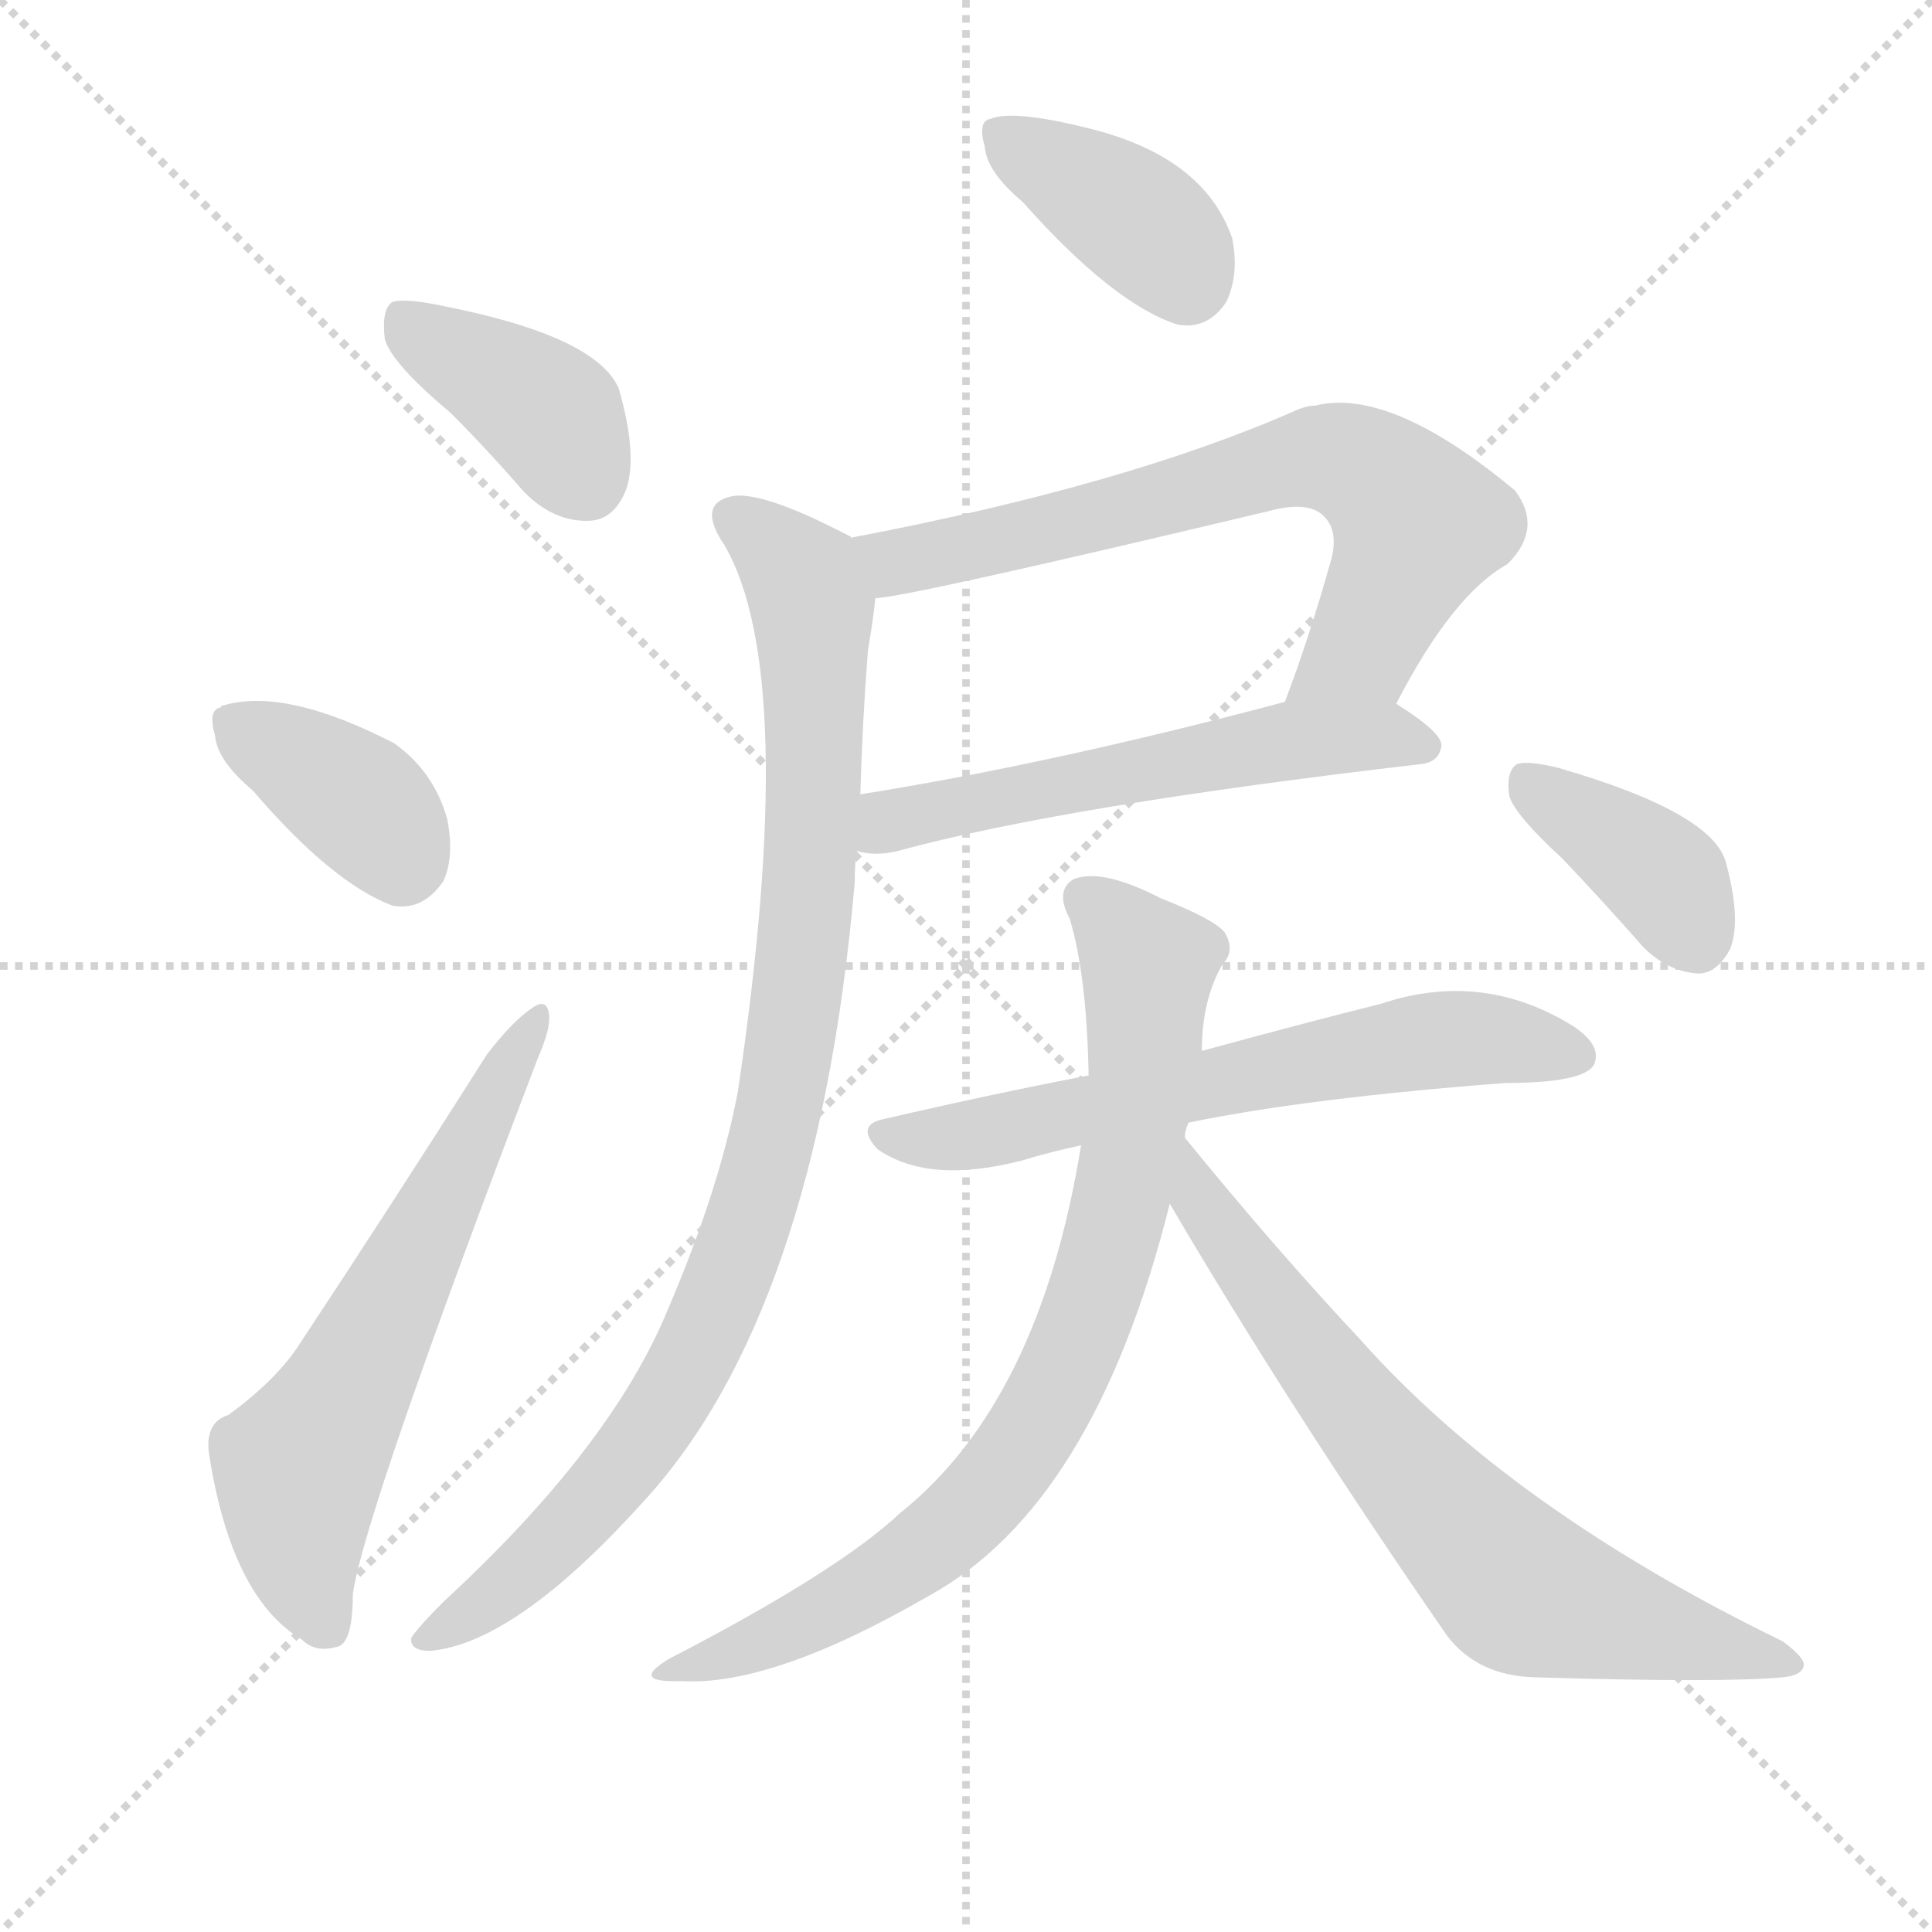 <svg version="1.1" viewBox="0 0 1024 1024" xmlns="http://www.w3.org/2000/svg">
  <g stroke="lightgray" stroke-dasharray="1,1" stroke-width="1" transform="scale(4, 4)">
    <line x1="0" y1="0" x2="256" y2="256"></line>
    <line x1="256" y1="0" x2="0" y2="256"></line>
    <line x1="128" y1="0" x2="128" y2="256"></line>
    <line x1="0" y1="128" x2="256" y2="128"></line>
  </g>
  <g transform="scale(1, -1) translate(0, -900)">
    <style type="text/css">
      
        @keyframes keyframes0 {
          from {
            stroke: blue;
            stroke-dashoffset: 389;
            stroke-width: 128;
          }
          56% {
            animation-timing-function: step-end;
            stroke: blue;
            stroke-dashoffset: 0;
            stroke-width: 128;
          }
          to {
            stroke: black;
            stroke-width: 1024;
          }
        }
        #make-me-a-hanzi-animation-0 {
          animation: keyframes0 0.567s both;
          animation-delay: 0s;
          animation-timing-function: linear;
        }
      
        @keyframes keyframes1 {
          from {
            stroke: blue;
            stroke-dashoffset: 371;
            stroke-width: 128;
          }
          55% {
            animation-timing-function: step-end;
            stroke: blue;
            stroke-dashoffset: 0;
            stroke-width: 128;
          }
          to {
            stroke: black;
            stroke-width: 1024;
          }
        }
        #make-me-a-hanzi-animation-1 {
          animation: keyframes1 0.552s both;
          animation-delay: 0.567s;
          animation-timing-function: linear;
        }
      
        @keyframes keyframes2 {
          from {
            stroke: blue;
            stroke-dashoffset: 609;
            stroke-width: 128;
          }
          66% {
            animation-timing-function: step-end;
            stroke: blue;
            stroke-dashoffset: 0;
            stroke-width: 128;
          }
          to {
            stroke: black;
            stroke-width: 1024;
          }
        }
        #make-me-a-hanzi-animation-2 {
          animation: keyframes2 0.746s both;
          animation-delay: 1.118s;
          animation-timing-function: linear;
        }
      
        @keyframes keyframes3 {
          from {
            stroke: blue;
            stroke-dashoffset: 381;
            stroke-width: 128;
          }
          55% {
            animation-timing-function: step-end;
            stroke: blue;
            stroke-dashoffset: 0;
            stroke-width: 128;
          }
          to {
            stroke: black;
            stroke-width: 1024;
          }
        }
        #make-me-a-hanzi-animation-3 {
          animation: keyframes3 0.56s both;
          animation-delay: 1.864s;
          animation-timing-function: linear;
        }
      
        @keyframes keyframes4 {
          from {
            stroke: blue;
            stroke-dashoffset: 685;
            stroke-width: 128;
          }
          69% {
            animation-timing-function: step-end;
            stroke: blue;
            stroke-dashoffset: 0;
            stroke-width: 128;
          }
          to {
            stroke: black;
            stroke-width: 1024;
          }
        }
        #make-me-a-hanzi-animation-4 {
          animation: keyframes4 0.807s both;
          animation-delay: 2.424s;
          animation-timing-function: linear;
        }
      
        @keyframes keyframes5 {
          from {
            stroke: blue;
            stroke-dashoffset: 560;
            stroke-width: 128;
          }
          65% {
            animation-timing-function: step-end;
            stroke: blue;
            stroke-dashoffset: 0;
            stroke-width: 128;
          }
          to {
            stroke: black;
            stroke-width: 1024;
          }
        }
        #make-me-a-hanzi-animation-5 {
          animation: keyframes5 0.706s both;
          animation-delay: 3.232s;
          animation-timing-function: linear;
        }
      
        @keyframes keyframes6 {
          from {
            stroke: blue;
            stroke-dashoffset: 932;
            stroke-width: 128;
          }
          75% {
            animation-timing-function: step-end;
            stroke: blue;
            stroke-dashoffset: 0;
            stroke-width: 128;
          }
          to {
            stroke: black;
            stroke-width: 1024;
          }
        }
        #make-me-a-hanzi-animation-6 {
          animation: keyframes6 1.008s both;
          animation-delay: 3.937s;
          animation-timing-function: linear;
        }
      
        @keyframes keyframes7 {
          from {
            stroke: blue;
            stroke-dashoffset: 631;
            stroke-width: 128;
          }
          67% {
            animation-timing-function: step-end;
            stroke: blue;
            stroke-dashoffset: 0;
            stroke-width: 128;
          }
          to {
            stroke: black;
            stroke-width: 1024;
          }
        }
        #make-me-a-hanzi-animation-7 {
          animation: keyframes7 0.764s both;
          animation-delay: 4.946s;
          animation-timing-function: linear;
        }
      
        @keyframes keyframes8 {
          from {
            stroke: blue;
            stroke-dashoffset: 783;
            stroke-width: 128;
          }
          72% {
            animation-timing-function: step-end;
            stroke: blue;
            stroke-dashoffset: 0;
            stroke-width: 128;
          }
          to {
            stroke: black;
            stroke-width: 1024;
          }
        }
        #make-me-a-hanzi-animation-8 {
          animation: keyframes8 0.887s both;
          animation-delay: 5.709s;
          animation-timing-function: linear;
        }
      
        @keyframes keyframes9 {
          from {
            stroke: blue;
            stroke-dashoffset: 699;
            stroke-width: 128;
          }
          69% {
            animation-timing-function: step-end;
            stroke: blue;
            stroke-dashoffset: 0;
            stroke-width: 128;
          }
          to {
            stroke: black;
            stroke-width: 1024;
          }
        }
        #make-me-a-hanzi-animation-9 {
          animation: keyframes9 0.819s both;
          animation-delay: 6.597s;
          animation-timing-function: linear;
        }
      
        @keyframes keyframes10 {
          from {
            stroke: blue;
            stroke-dashoffset: 382;
            stroke-width: 128;
          }
          55% {
            animation-timing-function: step-end;
            stroke: blue;
            stroke-dashoffset: 0;
            stroke-width: 128;
          }
          to {
            stroke: black;
            stroke-width: 1024;
          }
        }
        #make-me-a-hanzi-animation-10 {
          animation: keyframes10 0.561s both;
          animation-delay: 7.415s;
          animation-timing-function: linear;
        }
      
    </style>
    
      <path d="M 239 681 Q 258 662 278 639 Q 294 623 313 624 Q 326 625 332 641 Q 338 659 328 694 Q 316 722 234 738 Q 215 742 208 740 Q 202 736 204 720 Q 208 707 239 681 Z" fill="lightgray"></path>
    
      <path d="M 134 481 Q 176 432 208 420 Q 224 417 235 433 Q 241 446 237 466 Q 230 491 209 506 Q 151 536 118 526 Q 117 526 117 525 Q 110 524 114 510 Q 115 497 134 481 Z" fill="lightgray"></path>
    
      <path d="M 121 150 Q 108 146 111 128 Q 123 53 160 31 Q 167 24 178 27 Q 187 28 187 55 Q 193 98 285 339 Q 292 355 291 362 Q 290 372 281 365 Q 271 358 258 341 Q 206 259 159 188 Q 147 169 121 150 Z" fill="lightgray"></path>
    
      <path d="M 542 793 Q 590 739 624 728 Q 640 725 650 740 Q 657 755 653 774 Q 638 817 577 832 Q 537 842 525 837 Q 518 836 522 822 Q 523 809 542 793 Z" fill="lightgray"></path>
    
      <path d="M 740 527 Q 770 585 799 601 Q 818 620 803 640 Q 737 695 697 685 Q 693 685 688 683 Q 598 643 451 615 C 422 609 434 579 464 583 Q 479 583 672 629 Q 694 635 702 626 Q 709 619 706 605 Q 694 562 681 528 C 671 500 726 501 740 527 Z" fill="lightgray"></path>
    
      <path d="M 454 449 Q 464 446 476 449 Q 564 473 753 495 Q 763 496 764 505 Q 764 512 740 527 C 722 539 710 536 681 528 Q 557 495 456 479 C 426 474 424 453 454 449 Z" fill="lightgray"></path>
    
      <path d="M 451 615 Q 451 616 450 616 Q 404 640 388 637 Q 369 633 384 611 Q 424 542 391 321 Q 381 269 354 206 Q 324 133 235 51 Q 222 38 218 32 Q 217 25 228 25 Q 273 29 340 103 Q 433 203 453 432 Q 453 441 454 449 L 456 479 Q 457 516 460 555 Q 463 573 464 583 C 467 607 467 607 451 615 Z" fill="lightgray"></path>
    
      <path d="M 630 305 Q 693 318 798 326 Q 840 326 845 336 Q 849 346 834 356 Q 786 386 732 368 Q 692 358 637 343 L 577 330 Q 525 320 469 307 Q 453 304 465 291 Q 492 272 542 285 Q 555 289 573 293 L 630 305 Z" fill="lightgray"></path>
    
      <path d="M 628 297 Q 628 301 630 305 L 637 343 Q 637 370 648 389 Q 655 396 649 406 Q 643 413 615 424 Q 584 440 569 434 Q 559 428 567 413 Q 576 383 577 330 L 573 293 Q 551 157 477 98 Q 444 67 355 21 Q 333 8 361 9 Q 409 6 492 54 Q 580 102 620 262 L 628 297 Z" fill="lightgray"></path>
    
      <path d="M 620 262 Q 684 153 767 33 Q 783 12 813 11 Q 913 8 945 11 Q 955 12 956 17 Q 957 21 945 30 Q 801 100 721 190 Q 676 238 628 297 C 609 320 605 288 620 262 Z" fill="lightgray"></path>
    
      <path d="M 828 445 Q 849 423 871 398 Q 884 385 900 384 Q 910 384 917 397 Q 923 412 915 442 Q 909 469 826 493 Q 810 497 804 495 Q 798 491 800 478 Q 803 468 828 445 Z" fill="lightgray"></path>
    
    
      <clipPath id="make-me-a-hanzi-clip-0">
        <path d="M 239 681 Q 258 662 278 639 Q 294 623 313 624 Q 326 625 332 641 Q 338 659 328 694 Q 316 722 234 738 Q 215 742 208 740 Q 202 736 204 720 Q 208 707 239 681 Z"></path>
      </clipPath>
      <path clip-path="url(#make-me-a-hanzi-clip-0)" d="M 213 732 L 291 681 L 310 646" fill="none" id="make-me-a-hanzi-animation-0" stroke-dasharray="261 522" stroke-linecap="round"></path>
    
      <clipPath id="make-me-a-hanzi-clip-1">
        <path d="M 134 481 Q 176 432 208 420 Q 224 417 235 433 Q 241 446 237 466 Q 230 491 209 506 Q 151 536 118 526 Q 117 526 117 525 Q 110 524 114 510 Q 115 497 134 481 Z"></path>
      </clipPath>
      <path clip-path="url(#make-me-a-hanzi-clip-1)" d="M 126 517 L 191 474 L 213 444" fill="none" id="make-me-a-hanzi-animation-1" stroke-dasharray="243 486" stroke-linecap="round"></path>
    
      <clipPath id="make-me-a-hanzi-clip-2">
        <path d="M 121 150 Q 108 146 111 128 Q 123 53 160 31 Q 167 24 178 27 Q 187 28 187 55 Q 193 98 285 339 Q 292 355 291 362 Q 290 372 281 365 Q 271 358 258 341 Q 206 259 159 188 Q 147 169 121 150 Z"></path>
      </clipPath>
      <path clip-path="url(#make-me-a-hanzi-clip-2)" d="M 172 39 L 160 69 L 158 121 L 284 358" fill="none" id="make-me-a-hanzi-animation-2" stroke-dasharray="481 962" stroke-linecap="round"></path>
    
      <clipPath id="make-me-a-hanzi-clip-3">
        <path d="M 542 793 Q 590 739 624 728 Q 640 725 650 740 Q 657 755 653 774 Q 638 817 577 832 Q 537 842 525 837 Q 518 836 522 822 Q 523 809 542 793 Z"></path>
      </clipPath>
      <path clip-path="url(#make-me-a-hanzi-clip-3)" d="M 531 828 L 601 785 L 629 752" fill="none" id="make-me-a-hanzi-animation-3" stroke-dasharray="253 506" stroke-linecap="round"></path>
    
      <clipPath id="make-me-a-hanzi-clip-4">
        <path d="M 740 527 Q 770 585 799 601 Q 818 620 803 640 Q 737 695 697 685 Q 693 685 688 683 Q 598 643 451 615 C 422 609 434 579 464 583 Q 479 583 672 629 Q 694 635 702 626 Q 709 619 706 605 Q 694 562 681 528 C 671 500 726 501 740 527 Z"></path>
      </clipPath>
      <path clip-path="url(#make-me-a-hanzi-clip-4)" d="M 461 613 L 475 602 L 489 604 L 692 657 L 718 654 L 752 622 L 723 557 L 688 532" fill="none" id="make-me-a-hanzi-animation-4" stroke-dasharray="557 1114" stroke-linecap="round"></path>
    
      <clipPath id="make-me-a-hanzi-clip-5">
        <path d="M 454 449 Q 464 446 476 449 Q 564 473 753 495 Q 763 496 764 505 Q 764 512 740 527 C 722 539 710 536 681 528 Q 557 495 456 479 C 426 474 424 453 454 449 Z"></path>
      </clipPath>
      <path clip-path="url(#make-me-a-hanzi-clip-5)" d="M 460 456 L 471 465 L 688 508 L 732 511 L 755 504" fill="none" id="make-me-a-hanzi-animation-5" stroke-dasharray="432 864" stroke-linecap="round"></path>
    
      <clipPath id="make-me-a-hanzi-clip-6">
        <path d="M 451 615 Q 451 616 450 616 Q 404 640 388 637 Q 369 633 384 611 Q 424 542 391 321 Q 381 269 354 206 Q 324 133 235 51 Q 222 38 218 32 Q 217 25 228 25 Q 273 29 340 103 Q 433 203 453 432 Q 453 441 454 449 L 456 479 Q 457 516 460 555 Q 463 573 464 583 C 467 607 467 607 451 615 Z"></path>
      </clipPath>
      <path clip-path="url(#make-me-a-hanzi-clip-6)" d="M 390 623 L 425 594 L 431 568 L 429 424 L 401 265 L 369 183 L 329 121 L 269 60 L 226 32" fill="none" id="make-me-a-hanzi-animation-6" stroke-dasharray="804 1608" stroke-linecap="round"></path>
    
      <clipPath id="make-me-a-hanzi-clip-7">
        <path d="M 630 305 Q 693 318 798 326 Q 840 326 845 336 Q 849 346 834 356 Q 786 386 732 368 Q 692 358 637 343 L 577 330 Q 525 320 469 307 Q 453 304 465 291 Q 492 272 542 285 Q 555 289 573 293 L 630 305 Z"></path>
      </clipPath>
      <path clip-path="url(#make-me-a-hanzi-clip-7)" d="M 468 299 L 512 298 L 758 349 L 837 340" fill="none" id="make-me-a-hanzi-animation-7" stroke-dasharray="503 1006" stroke-linecap="round"></path>
    
      <clipPath id="make-me-a-hanzi-clip-8">
        <path d="M 628 297 Q 628 301 630 305 L 637 343 Q 637 370 648 389 Q 655 396 649 406 Q 643 413 615 424 Q 584 440 569 434 Q 559 428 567 413 Q 576 383 577 330 L 573 293 Q 551 157 477 98 Q 444 67 355 21 Q 333 8 361 9 Q 409 6 492 54 Q 580 102 620 262 L 628 297 Z"></path>
      </clipPath>
      <path clip-path="url(#make-me-a-hanzi-clip-8)" d="M 576 423 L 608 389 L 606 329 L 588 240 L 556 158 L 512 97 L 473 66 L 413 33 L 367 19" fill="none" id="make-me-a-hanzi-animation-8" stroke-dasharray="655 1310" stroke-linecap="round"></path>
    
      <clipPath id="make-me-a-hanzi-clip-9">
        <path d="M 620 262 Q 684 153 767 33 Q 783 12 813 11 Q 913 8 945 11 Q 955 12 956 17 Q 957 21 945 30 Q 801 100 721 190 Q 676 238 628 297 C 609 320 605 288 620 262 Z"></path>
      </clipPath>
      <path clip-path="url(#make-me-a-hanzi-clip-9)" d="M 632 290 L 631 278 L 644 252 L 734 134 L 798 64 L 828 50 L 949 17" fill="none" id="make-me-a-hanzi-animation-9" stroke-dasharray="571 1142" stroke-linecap="round"></path>
    
      <clipPath id="make-me-a-hanzi-clip-10">
        <path d="M 828 445 Q 849 423 871 398 Q 884 385 900 384 Q 910 384 917 397 Q 923 412 915 442 Q 909 469 826 493 Q 810 497 804 495 Q 798 491 800 478 Q 803 468 828 445 Z"></path>
      </clipPath>
      <path clip-path="url(#make-me-a-hanzi-clip-10)" d="M 809 488 L 881 436 L 898 403" fill="none" id="make-me-a-hanzi-animation-10" stroke-dasharray="254 508" stroke-linecap="round"></path>
    
  </g>
</svg>